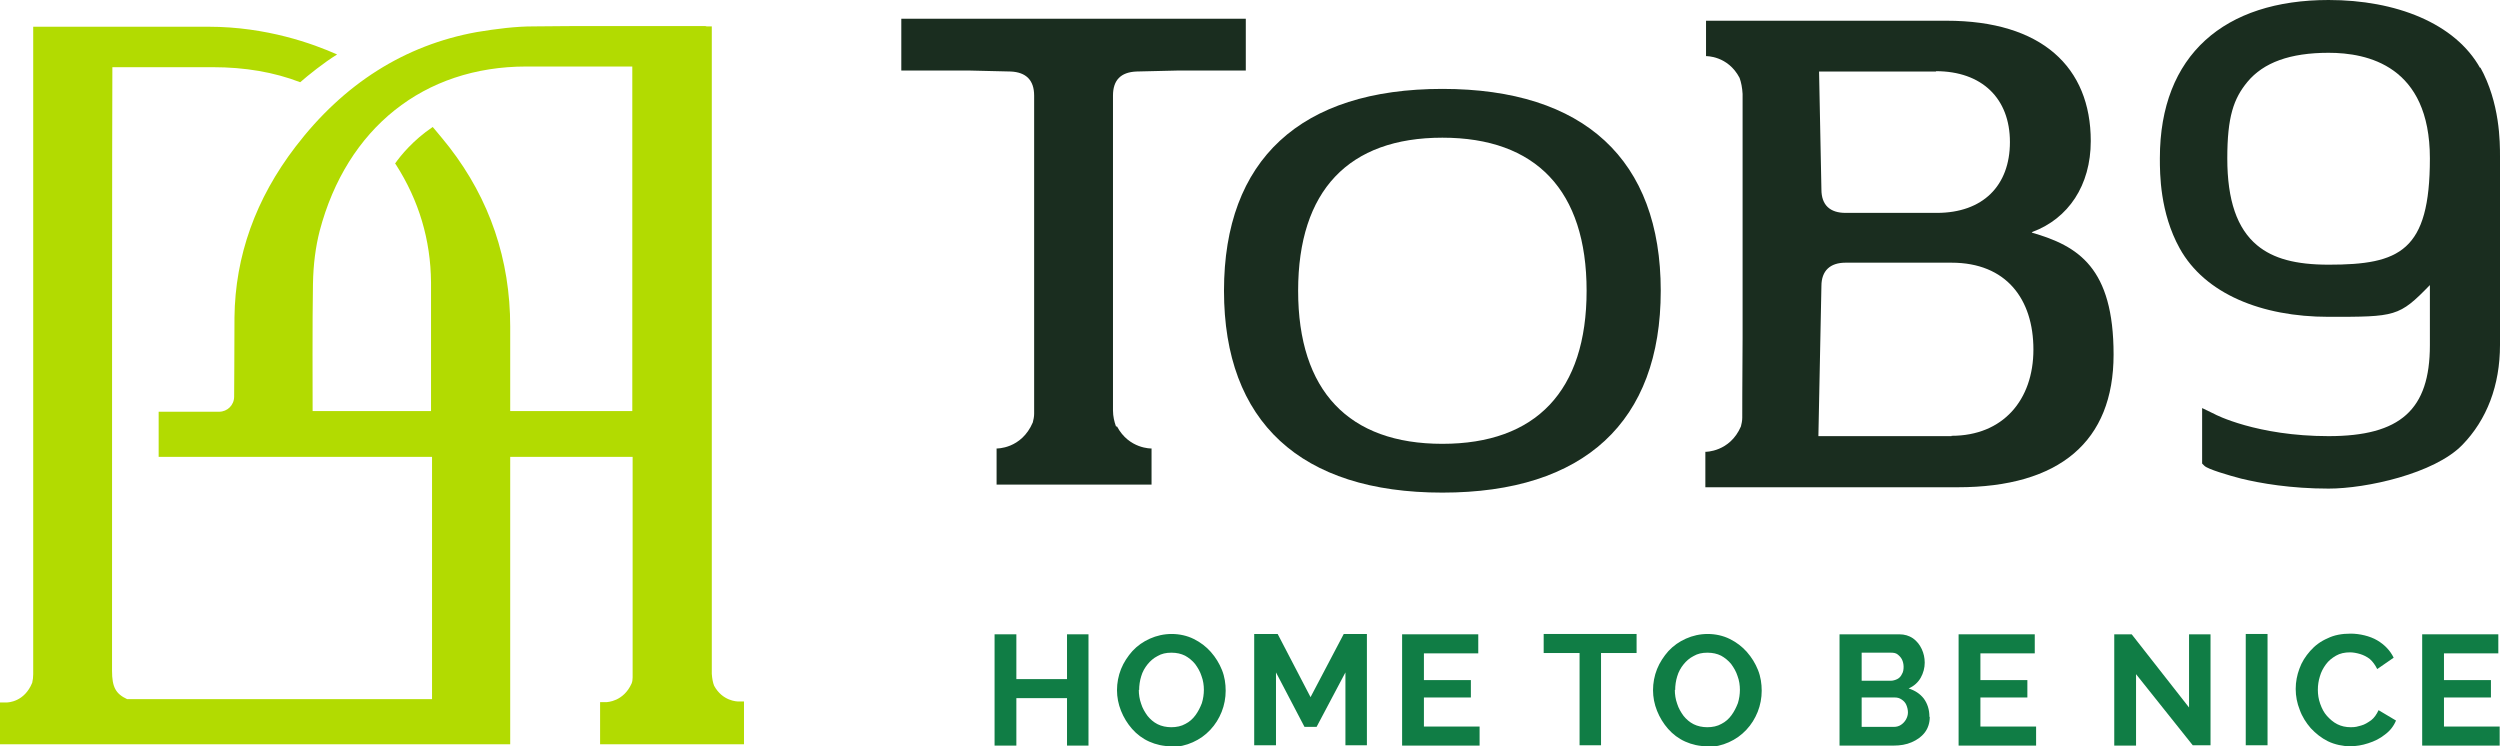 <svg width="134" height="40" viewBox="0 0 134 40" fill="none" xmlns="http://www.w3.org/2000/svg">
<g clip-path="url(#clip0_2141_236)">
<path d="M39.878 37.6H39.59C39.501 37.6 38.727 37.582 38.278 36.758C38.206 36.579 38.17 36.364 38.152 36.113C38.152 35.701 38.152 2.024 38.152 1.684V1.415H37.883C37.828 1.397 37.793 1.397 37.757 1.397C37.667 1.397 37.595 1.397 37.523 1.397C36.696 1.397 35.869 1.397 35.06 1.397C34.233 1.397 33.406 1.397 32.579 1.397C31.014 1.397 29.756 1.397 28.587 1.415C27.652 1.415 26.627 1.541 25.549 1.72C21.701 2.418 18.429 4.478 15.84 7.864C13.7 10.658 12.604 13.722 12.568 17.017C12.568 18.415 12.55 21.227 12.55 21.263C12.55 21.711 12.19 22.069 11.741 22.069H8.504V24.487H23.157V24.828C23.157 27.156 23.157 29.485 23.157 31.832C23.157 34.178 23.157 35.593 23.157 37.474H21.647C18.752 37.474 15.858 37.474 12.945 37.474C10.896 37.474 8.846 37.474 6.814 37.474C6.203 37.188 6.005 36.829 6.005 35.952C6.005 25.938 6.005 6.18 6.023 3.601C6.491 3.601 6.94 3.601 7.407 3.601C7.947 3.601 8.504 3.601 9.044 3.601C9.871 3.601 10.554 3.601 11.183 3.601C11.255 3.601 11.327 3.601 11.399 3.601C13.143 3.601 14.689 3.869 16.091 4.407C16.523 4.03 17.368 3.35 18.069 2.92C16.793 2.347 14.276 1.433 11.183 1.433C8.091 1.433 2.068 1.433 2.068 1.433H1.78V1.72C1.78 2.06 1.78 35.755 1.78 36.131C1.78 36.292 1.762 36.453 1.726 36.596C1.312 37.618 0.449 37.653 0.342 37.653H0V37.94V39.892H27.347V24.487H33.909C33.909 28.661 33.909 36.113 33.909 36.31C33.909 36.435 33.891 36.543 33.855 36.632C33.424 37.6 32.561 37.636 32.471 37.636H32.165V39.892H39.878V37.636V37.6ZM33.909 22.033H27.347V17.501C27.347 13.918 26.25 10.694 24.092 7.9C23.841 7.577 23.571 7.255 23.301 6.932L23.193 6.807C22.151 7.506 21.467 8.348 21.18 8.76C21.18 8.777 21.198 8.795 21.216 8.813C22.456 10.748 23.085 12.862 23.103 15.137C23.103 17.232 23.103 19.489 23.103 22.033H16.757C16.757 20.958 16.739 17.197 16.775 15.226C16.793 14.151 16.919 13.22 17.134 12.378C18.591 6.861 22.726 3.565 28.21 3.565H28.335C28.929 3.565 29.792 3.565 30.655 3.565C31.967 3.565 33.316 3.565 33.891 3.565C33.891 5.481 33.891 16.319 33.891 22.033H33.909Z" fill="#B2DB01"/>
<path d="M108.937 12.432C110.861 11.715 112.065 9.942 112.065 7.559C112.065 3.601 109.441 1.111 104.334 1.111H91.443V3.009C91.443 3.009 92.612 2.974 93.241 4.174C93.331 4.425 93.385 4.711 93.403 5.034C93.403 5.087 93.403 6.664 93.403 9.136V9.1V18.128V18.092C93.385 20.439 93.385 22.32 93.385 22.391C93.385 22.553 93.349 22.714 93.313 22.857C92.72 24.236 91.407 24.218 91.407 24.218V26.117H104.928C110.393 26.117 113.288 23.663 113.288 19.006C113.288 14.348 111.4 13.184 108.901 12.467L108.937 12.432ZM103.759 3.815C106.222 3.815 107.732 5.266 107.732 7.613C107.732 9.96 106.276 11.411 103.813 11.411H98.923C98.096 11.411 97.628 10.999 97.628 10.157L97.502 3.833H103.777L103.759 3.815ZM104.604 23.377H97.466L97.628 15.334C97.628 14.51 98.096 14.08 98.923 14.08H104.604C107.535 14.08 108.991 16.032 108.991 18.737C108.991 21.442 107.355 23.359 104.604 23.359V23.377Z" fill="#1A2D1F"/>
<path d="M77.311 4.765C69.706 4.765 65.606 8.562 65.606 15.584C65.606 22.606 69.706 26.404 77.311 26.404C84.916 26.404 89.016 22.606 89.016 15.584C89.016 8.562 84.916 4.765 77.311 4.765ZM77.311 23.789C72.295 23.789 69.58 20.958 69.58 15.584C69.58 10.21 72.295 7.38 77.311 7.38C82.327 7.38 85.042 10.21 85.042 15.584C85.042 20.958 82.327 23.789 77.311 23.789Z" fill="#1A2D1F"/>
<path d="M132.939 3.654C131.591 1.236 128.409 0 124.813 0C119.239 0 115.769 2.938 115.769 8.473V8.509C115.769 9.297 115.769 11.393 116.83 13.309C118.178 15.746 121.217 16.982 124.813 16.982C128.409 16.982 128.588 16.982 130.242 15.28V18.504C130.242 21.962 128.66 23.377 124.813 23.377C120.965 23.377 118.718 22.212 118.7 22.194L118.034 21.872V24.846L118.16 24.971C118.34 25.15 119.437 25.473 120.12 25.652C121.145 25.902 122.781 26.189 124.813 26.189C126.844 26.189 130.476 25.383 131.968 23.86C133.299 22.499 134 20.654 134 18.486V8.401C134 7.613 134 5.517 132.939 3.601V3.654ZM124.813 14.187C123.051 14.187 121.846 13.865 120.983 13.148C119.904 12.253 119.383 10.73 119.383 8.491C119.383 6.252 119.724 5.284 120.462 4.389C121.325 3.35 122.745 2.83 124.813 2.83C126.88 2.83 130.242 3.511 130.242 8.491C130.242 13.471 128.624 14.187 124.813 14.187Z" fill="#1A2D1F"/>
<path d="M59.817 22.857C59.727 22.606 59.656 22.32 59.656 21.997V5.123C59.656 4.299 60.069 3.869 60.914 3.833L63.161 3.78H66.775V1.003H48.31V3.78H51.924L54.172 3.833C54.999 3.869 55.43 4.299 55.43 5.123V22.176C55.43 22.338 55.394 22.499 55.358 22.642C54.747 24.075 53.417 24.039 53.417 24.039V25.974H61.723V24.039C61.723 24.039 60.519 24.075 59.871 22.857H59.817Z" fill="#1A2D1F"/>
<path d="M58.343 33.999V39.964H57.192V37.42H54.477V39.964H53.309V33.999H54.477V36.4H57.192V33.999H58.343Z" fill="#107D45"/>
<path d="M62.784 40C62.352 40 61.957 39.91 61.597 39.749C61.237 39.588 60.932 39.355 60.68 39.069C60.428 38.782 60.231 38.459 60.087 38.101C59.943 37.743 59.871 37.367 59.871 36.991C59.871 36.614 59.943 36.22 60.087 35.862C60.231 35.504 60.446 35.181 60.698 34.895C60.968 34.608 61.273 34.393 61.633 34.232C61.993 34.071 62.388 33.981 62.802 33.981C63.215 33.981 63.629 34.071 63.988 34.25C64.348 34.429 64.654 34.662 64.905 34.949C65.157 35.235 65.355 35.557 65.499 35.916C65.642 36.274 65.696 36.65 65.696 37.026C65.696 37.403 65.624 37.797 65.481 38.155C65.337 38.513 65.139 38.836 64.869 39.122C64.6 39.409 64.294 39.624 63.934 39.785C63.575 39.946 63.197 40.036 62.766 40.036L62.784 40ZM61.04 36.973C61.04 37.224 61.076 37.474 61.166 37.725C61.237 37.958 61.363 38.173 61.507 38.37C61.651 38.549 61.831 38.71 62.047 38.818C62.262 38.925 62.514 38.979 62.784 38.979C63.053 38.979 63.323 38.925 63.539 38.8C63.755 38.692 63.934 38.531 64.078 38.334C64.222 38.137 64.33 37.922 64.42 37.689C64.492 37.456 64.528 37.206 64.528 36.973C64.528 36.74 64.492 36.471 64.402 36.238C64.33 36.005 64.204 35.79 64.06 35.593C63.916 35.414 63.719 35.253 63.521 35.145C63.305 35.038 63.071 34.984 62.784 34.984C62.496 34.984 62.262 35.038 62.047 35.163C61.831 35.271 61.651 35.432 61.507 35.611C61.363 35.79 61.237 36.005 61.166 36.256C61.094 36.489 61.058 36.74 61.058 36.991L61.04 36.973Z" fill="#107D45"/>
<path d="M72.115 39.946V36.041L70.569 38.961H69.921L68.393 36.041V39.946H67.225V33.981H68.483L70.245 37.367L72.025 33.981H73.266V39.946H72.115Z" fill="#107D45"/>
<path d="M79.306 38.943V39.964H75.153V33.999H79.235V35.02H76.322V36.453H78.839V37.385H76.322V38.943H79.306Z" fill="#107D45"/>
<path d="M87.721 35.002H85.815V39.946H84.665V35.002H82.741V33.981H87.721V35.002Z" fill="#107D45"/>
<path d="M91.515 40C91.083 40 90.688 39.91 90.328 39.749C89.969 39.588 89.663 39.355 89.411 39.069C89.159 38.782 88.962 38.459 88.818 38.101C88.674 37.743 88.602 37.367 88.602 36.991C88.602 36.614 88.674 36.22 88.818 35.862C88.962 35.504 89.177 35.181 89.429 34.895C89.699 34.608 90.004 34.393 90.364 34.232C90.724 34.071 91.119 33.981 91.533 33.981C91.946 33.981 92.36 34.071 92.719 34.25C93.079 34.429 93.385 34.662 93.636 34.949C93.888 35.235 94.086 35.557 94.23 35.916C94.373 36.274 94.427 36.65 94.427 37.026C94.427 37.403 94.355 37.797 94.212 38.155C94.068 38.513 93.87 38.836 93.6 39.122C93.331 39.409 93.025 39.624 92.665 39.785C92.306 39.946 91.928 40.036 91.497 40.036L91.515 40ZM89.771 36.973C89.771 37.224 89.807 37.474 89.897 37.725C89.969 37.958 90.094 38.173 90.238 38.37C90.382 38.549 90.562 38.71 90.778 38.818C90.993 38.925 91.245 38.979 91.515 38.979C91.784 38.979 92.054 38.925 92.27 38.8C92.486 38.692 92.665 38.531 92.809 38.334C92.953 38.137 93.061 37.922 93.151 37.689C93.223 37.456 93.259 37.206 93.259 36.973C93.259 36.74 93.223 36.471 93.133 36.238C93.061 36.005 92.935 35.79 92.791 35.593C92.647 35.414 92.45 35.253 92.252 35.145C92.036 35.038 91.802 34.984 91.515 34.984C91.227 34.984 90.993 35.038 90.778 35.163C90.562 35.271 90.382 35.432 90.238 35.611C90.094 35.79 89.969 36.005 89.897 36.256C89.825 36.489 89.789 36.74 89.789 36.991L89.771 36.973Z" fill="#107D45"/>
<path d="M103.435 38.424C103.435 38.746 103.345 39.033 103.165 39.266C102.986 39.498 102.752 39.66 102.464 39.785C102.177 39.91 101.853 39.964 101.493 39.964H98.599V33.999H101.799C102.087 33.999 102.32 34.071 102.536 34.214C102.734 34.357 102.896 34.554 103.004 34.787C103.111 35.02 103.165 35.253 103.165 35.522C103.165 35.79 103.093 36.077 102.95 36.328C102.806 36.579 102.59 36.776 102.302 36.901C102.644 37.008 102.914 37.188 103.111 37.438C103.309 37.707 103.417 38.03 103.417 38.424H103.435ZM99.785 34.984V36.489H101.331C101.457 36.489 101.583 36.453 101.691 36.4C101.799 36.346 101.889 36.256 101.943 36.131C102.015 36.023 102.033 35.88 102.033 35.737C102.033 35.593 101.997 35.45 101.943 35.343C101.889 35.235 101.799 35.145 101.709 35.074C101.619 35.002 101.493 34.984 101.367 34.984H99.767H99.785ZM102.266 38.191C102.266 38.047 102.23 37.904 102.177 37.779C102.123 37.653 102.033 37.564 101.925 37.492C101.817 37.42 101.709 37.385 101.565 37.385H99.785V38.961H101.511C101.655 38.961 101.781 38.925 101.889 38.854C101.997 38.782 102.087 38.692 102.159 38.567C102.23 38.442 102.266 38.316 102.266 38.173V38.191Z" fill="#107D45"/>
<path d="M109.135 38.943V39.964H104.981V33.999H109.063V35.02H106.15V36.453H108.667V37.385H106.15V38.943H109.135Z" fill="#107D45"/>
<path d="M114.492 36.131V39.964H113.324V33.999H114.259L117.333 37.922V33.999H118.484V39.946H117.531L114.474 36.113L114.492 36.131Z" fill="#107D45"/>
<path d="M120.372 39.946V33.981H121.54V39.946H120.372Z" fill="#107D45"/>
<path d="M123.05 36.919C123.05 36.543 123.122 36.184 123.248 35.844C123.374 35.486 123.572 35.181 123.823 34.895C124.075 34.608 124.381 34.375 124.758 34.214C125.118 34.035 125.531 33.963 125.999 33.963C126.466 33.963 127.024 34.089 127.419 34.322C127.815 34.554 128.12 34.877 128.3 35.253L127.419 35.862C127.311 35.647 127.186 35.468 127.024 35.325C126.862 35.199 126.682 35.11 126.502 35.056C126.323 35.002 126.125 34.966 125.963 34.966C125.675 34.966 125.424 35.02 125.208 35.145C124.992 35.271 124.812 35.414 124.668 35.611C124.525 35.808 124.417 36.005 124.345 36.256C124.273 36.489 124.237 36.722 124.237 36.973C124.237 37.224 124.273 37.474 124.363 37.725C124.453 37.976 124.561 38.191 124.722 38.37C124.884 38.549 125.064 38.71 125.28 38.818C125.495 38.925 125.729 38.979 125.999 38.979C126.269 38.979 126.358 38.943 126.556 38.889C126.754 38.836 126.916 38.728 127.096 38.603C127.257 38.477 127.383 38.298 127.491 38.065L128.426 38.621C128.3 38.925 128.102 39.176 127.833 39.373C127.563 39.588 127.275 39.731 126.934 39.839C126.61 39.946 126.287 40 125.945 40C125.603 40 125.136 39.91 124.776 39.731C124.417 39.552 124.129 39.319 123.859 39.033C123.608 38.746 123.392 38.406 123.266 38.047C123.122 37.689 123.05 37.313 123.05 36.937V36.919Z" fill="#107D45"/>
<path d="M133.982 38.943V39.964H129.829V33.999H133.91V35.02H130.997V36.453H133.514V37.385H130.997V38.943H133.982Z" fill="#107D45"/>
</g>
<defs>
<clipPath id="clip0_2141_236">
<rect width="134" height="40" fill="white"/>
</clipPath>
</defs>
</svg>
